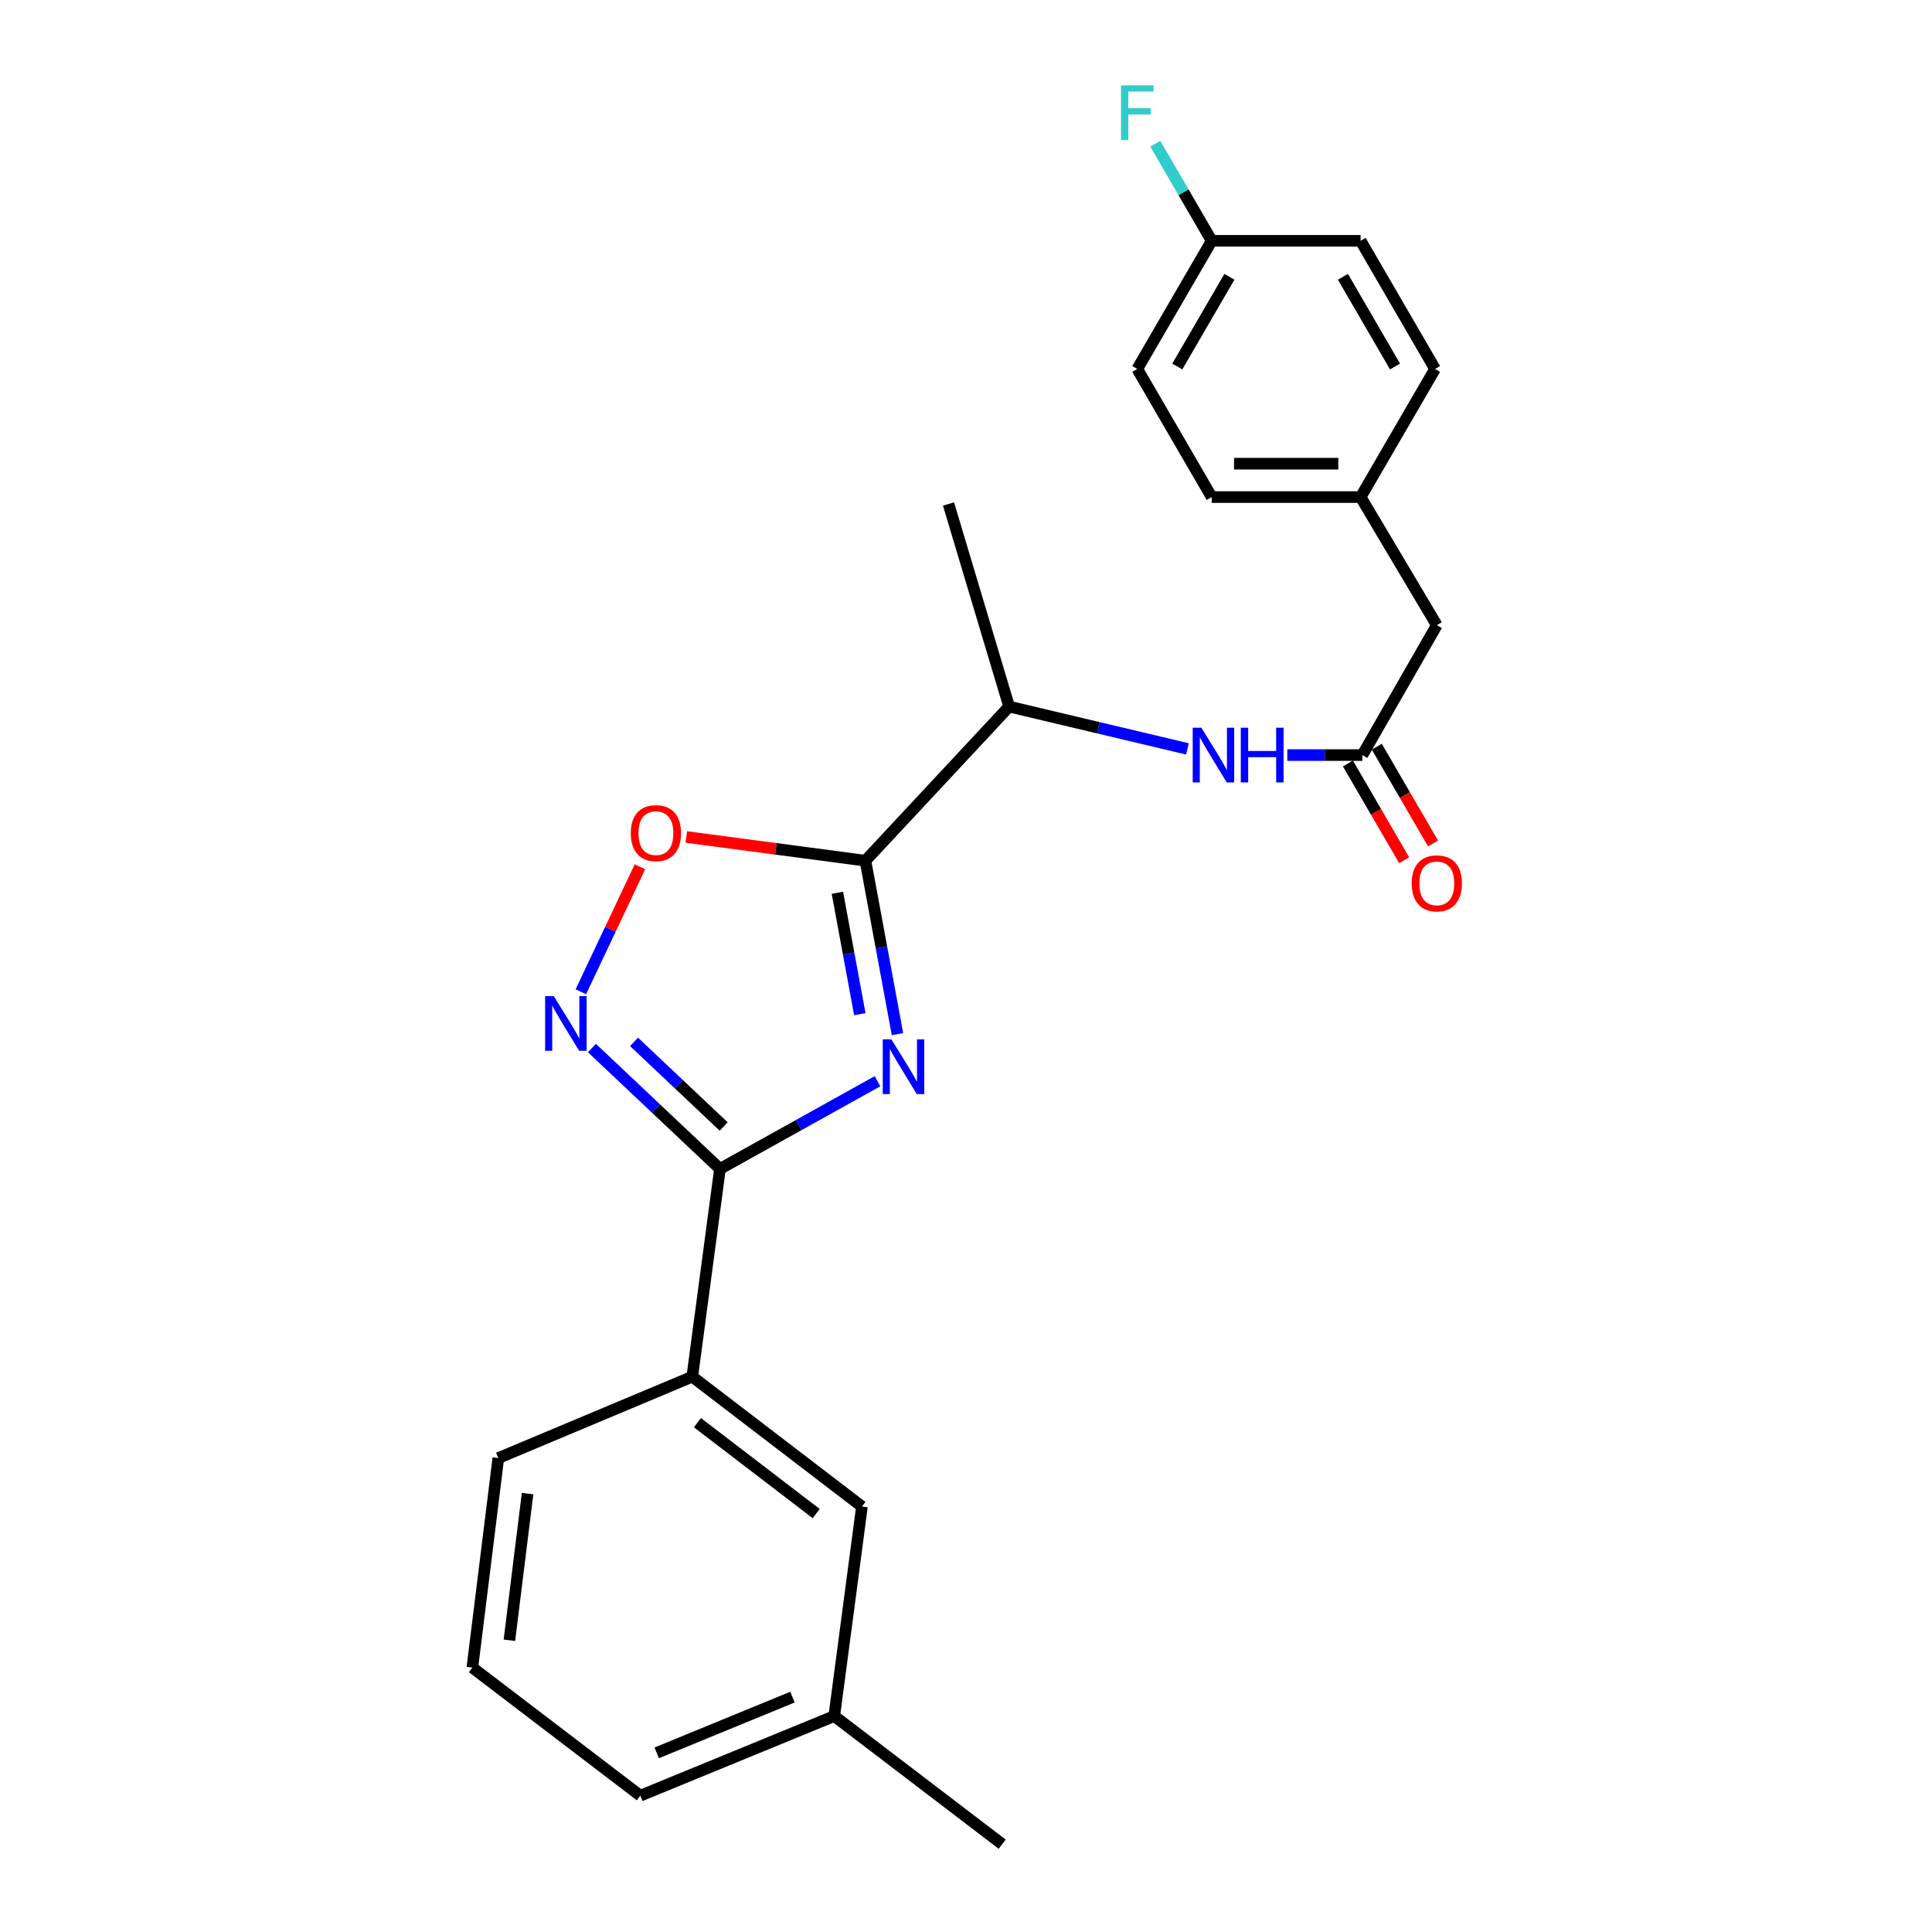 <?xml version='1.0' encoding='iso-8859-1'?>
<svg version='1.1' baseProfile='full'
              xmlns='http://www.w3.org/2000/svg'
                      xmlns:rdkit='http://www.rdkit.org/xml'
                      xmlns:xlink='http://www.w3.org/1999/xlink'
                  xml:space='preserve'
width='1000px' height='1000px' viewBox='0 0 1000 1000'>
<!-- END OF HEADER -->
<rect style='opacity:1.0;fill:#FFFFFF;stroke:none' width='1000' height='1000' x='0' y='0'> </rect>
<path class='bond-0' d='M 614.623,387.63 L 568.472,376.678' style='fill:none;fill-rule:evenodd;stroke:#0000FF;stroke-width:6px;stroke-linecap:butt;stroke-linejoin:miter;stroke-opacity:1' />
<path class='bond-0' d='M 568.472,376.678 L 522.32,365.725' style='fill:none;fill-rule:evenodd;stroke:#000000;stroke-width:6px;stroke-linecap:butt;stroke-linejoin:miter;stroke-opacity:1' />
<path class='bond-1' d='M 666.307,390.824 L 685.73,390.824' style='fill:none;fill-rule:evenodd;stroke:#0000FF;stroke-width:6px;stroke-linecap:butt;stroke-linejoin:miter;stroke-opacity:1' />
<path class='bond-1' d='M 685.73,390.824 L 705.152,390.824' style='fill:none;fill-rule:evenodd;stroke:#000000;stroke-width:6px;stroke-linecap:butt;stroke-linejoin:miter;stroke-opacity:1' />
<path class='bond-2' d='M 697.68,395.166 L 712.232,420.206' style='fill:none;fill-rule:evenodd;stroke:#000000;stroke-width:6px;stroke-linecap:butt;stroke-linejoin:miter;stroke-opacity:1' />
<path class='bond-2' d='M 712.232,420.206 L 726.784,445.245' style='fill:none;fill-rule:evenodd;stroke:#FF0000;stroke-width:6px;stroke-linecap:butt;stroke-linejoin:miter;stroke-opacity:1' />
<path class='bond-2' d='M 712.623,386.482 L 727.175,411.522' style='fill:none;fill-rule:evenodd;stroke:#000000;stroke-width:6px;stroke-linecap:butt;stroke-linejoin:miter;stroke-opacity:1' />
<path class='bond-2' d='M 727.175,411.522 L 741.727,436.562' style='fill:none;fill-rule:evenodd;stroke:#FF0000;stroke-width:6px;stroke-linecap:butt;stroke-linejoin:miter;stroke-opacity:1' />
<path class='bond-3' d='M 705.152,390.824 L 743.692,323.604' style='fill:none;fill-rule:evenodd;stroke:#000000;stroke-width:6px;stroke-linecap:butt;stroke-linejoin:miter;stroke-opacity:1' />
<path class='bond-4' d='M 372.653,605.023 L 413.422,582.327' style='fill:none;fill-rule:evenodd;stroke:#000000;stroke-width:6px;stroke-linecap:butt;stroke-linejoin:miter;stroke-opacity:1' />
<path class='bond-4' d='M 413.422,582.327 L 454.191,559.63' style='fill:none;fill-rule:evenodd;stroke:#0000FF;stroke-width:6px;stroke-linecap:butt;stroke-linejoin:miter;stroke-opacity:1' />
<path class='bond-5' d='M 372.653,605.023 L 339.514,573.743' style='fill:none;fill-rule:evenodd;stroke:#000000;stroke-width:6px;stroke-linecap:butt;stroke-linejoin:miter;stroke-opacity:1' />
<path class='bond-5' d='M 339.514,573.743 L 306.375,542.464' style='fill:none;fill-rule:evenodd;stroke:#0000FF;stroke-width:6px;stroke-linecap:butt;stroke-linejoin:miter;stroke-opacity:1' />
<path class='bond-5' d='M 374.574,583.071 L 351.377,561.175' style='fill:none;fill-rule:evenodd;stroke:#000000;stroke-width:6px;stroke-linecap:butt;stroke-linejoin:miter;stroke-opacity:1' />
<path class='bond-5' d='M 351.377,561.175 L 328.18,539.279' style='fill:none;fill-rule:evenodd;stroke:#0000FF;stroke-width:6px;stroke-linecap:butt;stroke-linejoin:miter;stroke-opacity:1' />
<path class='bond-6' d='M 372.653,605.023 L 358.318,712.569' style='fill:none;fill-rule:evenodd;stroke:#000000;stroke-width:6px;stroke-linecap:butt;stroke-linejoin:miter;stroke-opacity:1' />
<path class='bond-7' d='M 464.531,535.267 L 456.234,490.381' style='fill:none;fill-rule:evenodd;stroke:#0000FF;stroke-width:6px;stroke-linecap:butt;stroke-linejoin:miter;stroke-opacity:1' />
<path class='bond-7' d='M 456.234,490.381 L 447.938,445.495' style='fill:none;fill-rule:evenodd;stroke:#000000;stroke-width:6px;stroke-linecap:butt;stroke-linejoin:miter;stroke-opacity:1' />
<path class='bond-7' d='M 445.047,524.942 L 439.24,493.522' style='fill:none;fill-rule:evenodd;stroke:#0000FF;stroke-width:6px;stroke-linecap:butt;stroke-linejoin:miter;stroke-opacity:1' />
<path class='bond-7' d='M 439.24,493.522 L 433.432,462.102' style='fill:none;fill-rule:evenodd;stroke:#000000;stroke-width:6px;stroke-linecap:butt;stroke-linejoin:miter;stroke-opacity:1' />
<path class='bond-8' d='M 447.938,445.495 L 401.586,439.363' style='fill:none;fill-rule:evenodd;stroke:#000000;stroke-width:6px;stroke-linecap:butt;stroke-linejoin:miter;stroke-opacity:1' />
<path class='bond-8' d='M 401.586,439.363 L 355.233,433.231' style='fill:none;fill-rule:evenodd;stroke:#FF0000;stroke-width:6px;stroke-linecap:butt;stroke-linejoin:miter;stroke-opacity:1' />
<path class='bond-9' d='M 447.938,445.495 L 522.32,365.725' style='fill:none;fill-rule:evenodd;stroke:#000000;stroke-width:6px;stroke-linecap:butt;stroke-linejoin:miter;stroke-opacity:1' />
<path class='bond-10' d='M 331.232,448.636 L 315.94,480.986' style='fill:none;fill-rule:evenodd;stroke:#FF0000;stroke-width:6px;stroke-linecap:butt;stroke-linejoin:miter;stroke-opacity:1' />
<path class='bond-10' d='M 315.94,480.986 L 300.647,513.335' style='fill:none;fill-rule:evenodd;stroke:#0000FF;stroke-width:6px;stroke-linecap:butt;stroke-linejoin:miter;stroke-opacity:1' />
<path class='bond-11' d='M 358.318,712.569 L 446.142,779.779' style='fill:none;fill-rule:evenodd;stroke:#000000;stroke-width:6px;stroke-linecap:butt;stroke-linejoin:miter;stroke-opacity:1' />
<path class='bond-11' d='M 360.988,736.375 L 422.465,783.423' style='fill:none;fill-rule:evenodd;stroke:#000000;stroke-width:6px;stroke-linecap:butt;stroke-linejoin:miter;stroke-opacity:1' />
<path class='bond-12' d='M 358.318,712.569 L 257.934,754.691' style='fill:none;fill-rule:evenodd;stroke:#000000;stroke-width:6px;stroke-linecap:butt;stroke-linejoin:miter;stroke-opacity:1' />
<path class='bond-13' d='M 446.142,779.779 L 431.807,888.228' style='fill:none;fill-rule:evenodd;stroke:#000000;stroke-width:6px;stroke-linecap:butt;stroke-linejoin:miter;stroke-opacity:1' />
<path class='bond-14' d='M 431.807,888.228 L 518.739,954.545' style='fill:none;fill-rule:evenodd;stroke:#000000;stroke-width:6px;stroke-linecap:butt;stroke-linejoin:miter;stroke-opacity:1' />
<path class='bond-15' d='M 431.807,888.228 L 331.424,929.447' style='fill:none;fill-rule:evenodd;stroke:#000000;stroke-width:6px;stroke-linecap:butt;stroke-linejoin:miter;stroke-opacity:1' />
<path class='bond-15' d='M 410.185,878.424 L 339.917,907.277' style='fill:none;fill-rule:evenodd;stroke:#000000;stroke-width:6px;stroke-linecap:butt;stroke-linejoin:miter;stroke-opacity:1' />
<path class='bond-16' d='M 244.492,863.13 L 257.934,754.691' style='fill:none;fill-rule:evenodd;stroke:#000000;stroke-width:6px;stroke-linecap:butt;stroke-linejoin:miter;stroke-opacity:1' />
<path class='bond-16' d='M 263.66,848.99 L 273.069,773.083' style='fill:none;fill-rule:evenodd;stroke:#000000;stroke-width:6px;stroke-linecap:butt;stroke-linejoin:miter;stroke-opacity:1' />
<path class='bond-17' d='M 244.492,863.13 L 331.424,929.447' style='fill:none;fill-rule:evenodd;stroke:#000000;stroke-width:6px;stroke-linecap:butt;stroke-linejoin:miter;stroke-opacity:1' />
<path class='bond-18' d='M 522.32,365.725 L 490.952,260.868' style='fill:none;fill-rule:evenodd;stroke:#000000;stroke-width:6px;stroke-linecap:butt;stroke-linejoin:miter;stroke-opacity:1' />
<path class='bond-19' d='M 743.692,323.604 L 704.259,257.286' style='fill:none;fill-rule:evenodd;stroke:#000000;stroke-width:6px;stroke-linecap:butt;stroke-linejoin:miter;stroke-opacity:1' />
<path class='bond-20' d='M 704.259,257.286 L 742.789,190.969' style='fill:none;fill-rule:evenodd;stroke:#000000;stroke-width:6px;stroke-linecap:butt;stroke-linejoin:miter;stroke-opacity:1' />
<path class='bond-21' d='M 704.259,257.286 L 627.178,257.286' style='fill:none;fill-rule:evenodd;stroke:#000000;stroke-width:6px;stroke-linecap:butt;stroke-linejoin:miter;stroke-opacity:1' />
<path class='bond-21' d='M 692.697,240.004 L 638.74,240.004' style='fill:none;fill-rule:evenodd;stroke:#000000;stroke-width:6px;stroke-linecap:butt;stroke-linejoin:miter;stroke-opacity:1' />
<path class='bond-22' d='M 627.178,124.642 L 588.647,190.969' style='fill:none;fill-rule:evenodd;stroke:#000000;stroke-width:6px;stroke-linecap:butt;stroke-linejoin:miter;stroke-opacity:1' />
<path class='bond-22' d='M 636.343,143.272 L 609.371,189.701' style='fill:none;fill-rule:evenodd;stroke:#000000;stroke-width:6px;stroke-linecap:butt;stroke-linejoin:miter;stroke-opacity:1' />
<path class='bond-23' d='M 627.178,124.642 L 612.583,99.522' style='fill:none;fill-rule:evenodd;stroke:#000000;stroke-width:6px;stroke-linecap:butt;stroke-linejoin:miter;stroke-opacity:1' />
<path class='bond-23' d='M 612.583,99.522 L 597.988,74.402' style='fill:none;fill-rule:evenodd;stroke:#33CCCC;stroke-width:6px;stroke-linecap:butt;stroke-linejoin:miter;stroke-opacity:1' />
<path class='bond-24' d='M 627.178,124.642 L 704.259,124.642' style='fill:none;fill-rule:evenodd;stroke:#000000;stroke-width:6px;stroke-linecap:butt;stroke-linejoin:miter;stroke-opacity:1' />
<path class='bond-25' d='M 704.259,124.642 L 742.789,190.969' style='fill:none;fill-rule:evenodd;stroke:#000000;stroke-width:6px;stroke-linecap:butt;stroke-linejoin:miter;stroke-opacity:1' />
<path class='bond-25' d='M 695.094,143.272 L 722.066,189.701' style='fill:none;fill-rule:evenodd;stroke:#000000;stroke-width:6px;stroke-linecap:butt;stroke-linejoin:miter;stroke-opacity:1' />
<path class='bond-26' d='M 588.647,190.969 L 627.178,257.286' style='fill:none;fill-rule:evenodd;stroke:#000000;stroke-width:6px;stroke-linecap:butt;stroke-linejoin:miter;stroke-opacity:1' />
<path  class='atom-0' d='M 621.821 376.664
L 631.101 391.664
Q 632.021 393.144, 633.501 395.824
Q 634.981 398.504, 635.061 398.664
L 635.061 376.664
L 638.821 376.664
L 638.821 404.984
L 634.941 404.984
L 624.981 388.584
Q 623.821 386.664, 622.581 384.464
Q 621.381 382.264, 621.021 381.584
L 621.021 404.984
L 617.341 404.984
L 617.341 376.664
L 621.821 376.664
' fill='#0000FF'/>
<path  class='atom-0' d='M 642.221 376.664
L 646.061 376.664
L 646.061 388.704
L 660.541 388.704
L 660.541 376.664
L 664.381 376.664
L 664.381 404.984
L 660.541 404.984
L 660.541 391.904
L 646.061 391.904
L 646.061 404.984
L 642.221 404.984
L 642.221 376.664
' fill='#0000FF'/>
<path  class='atom-3' d='M 461.39 537.978
L 470.67 552.978
Q 471.59 554.458, 473.07 557.138
Q 474.55 559.818, 474.63 559.978
L 474.63 537.978
L 478.39 537.978
L 478.39 566.298
L 474.51 566.298
L 464.55 549.898
Q 463.39 547.978, 462.15 545.778
Q 460.95 543.578, 460.59 542.898
L 460.59 566.298
L 456.91 566.298
L 456.91 537.978
L 461.39 537.978
' fill='#0000FF'/>
<path  class='atom-5' d='M 326.499 431.23
Q 326.499 424.43, 329.859 420.63
Q 333.219 416.83, 339.499 416.83
Q 345.779 416.83, 349.139 420.63
Q 352.499 424.43, 352.499 431.23
Q 352.499 438.11, 349.099 442.03
Q 345.699 445.91, 339.499 445.91
Q 333.259 445.91, 329.859 442.03
Q 326.499 438.15, 326.499 431.23
M 339.499 442.71
Q 343.819 442.71, 346.139 439.83
Q 348.499 436.91, 348.499 431.23
Q 348.499 425.67, 346.139 422.87
Q 343.819 420.03, 339.499 420.03
Q 335.179 420.03, 332.819 422.83
Q 330.499 425.63, 330.499 431.23
Q 330.499 436.95, 332.819 439.83
Q 335.179 442.71, 339.499 442.71
' fill='#FF0000'/>
<path  class='atom-6' d='M 286.633 515.578
L 295.913 530.578
Q 296.833 532.058, 298.313 534.738
Q 299.793 537.418, 299.873 537.578
L 299.873 515.578
L 303.633 515.578
L 303.633 543.898
L 299.753 543.898
L 289.793 527.498
Q 288.633 525.578, 287.393 523.378
Q 286.193 521.178, 285.833 520.498
L 285.833 543.898
L 282.153 543.898
L 282.153 515.578
L 286.633 515.578
' fill='#0000FF'/>
<path  class='atom-16' d='M 730.692 457.221
Q 730.692 450.421, 734.052 446.621
Q 737.412 442.821, 743.692 442.821
Q 749.972 442.821, 753.332 446.621
Q 756.692 450.421, 756.692 457.221
Q 756.692 464.101, 753.292 468.021
Q 749.892 471.901, 743.692 471.901
Q 737.452 471.901, 734.052 468.021
Q 730.692 464.141, 730.692 457.221
M 743.692 468.701
Q 748.012 468.701, 750.332 465.821
Q 752.692 462.901, 752.692 457.221
Q 752.692 451.661, 750.332 448.861
Q 748.012 446.021, 743.692 446.021
Q 739.372 446.021, 737.012 448.821
Q 734.692 451.621, 734.692 457.221
Q 734.692 462.941, 737.012 465.821
Q 739.372 468.701, 743.692 468.701
' fill='#FF0000'/>
<path  class='atom-20' d='M 580.227 44.165
L 597.067 44.165
L 597.067 47.405
L 584.027 47.405
L 584.027 56.005
L 595.627 56.005
L 595.627 59.285
L 584.027 59.285
L 584.027 72.485
L 580.227 72.485
L 580.227 44.165
' fill='#33CCCC'/>
</svg>
